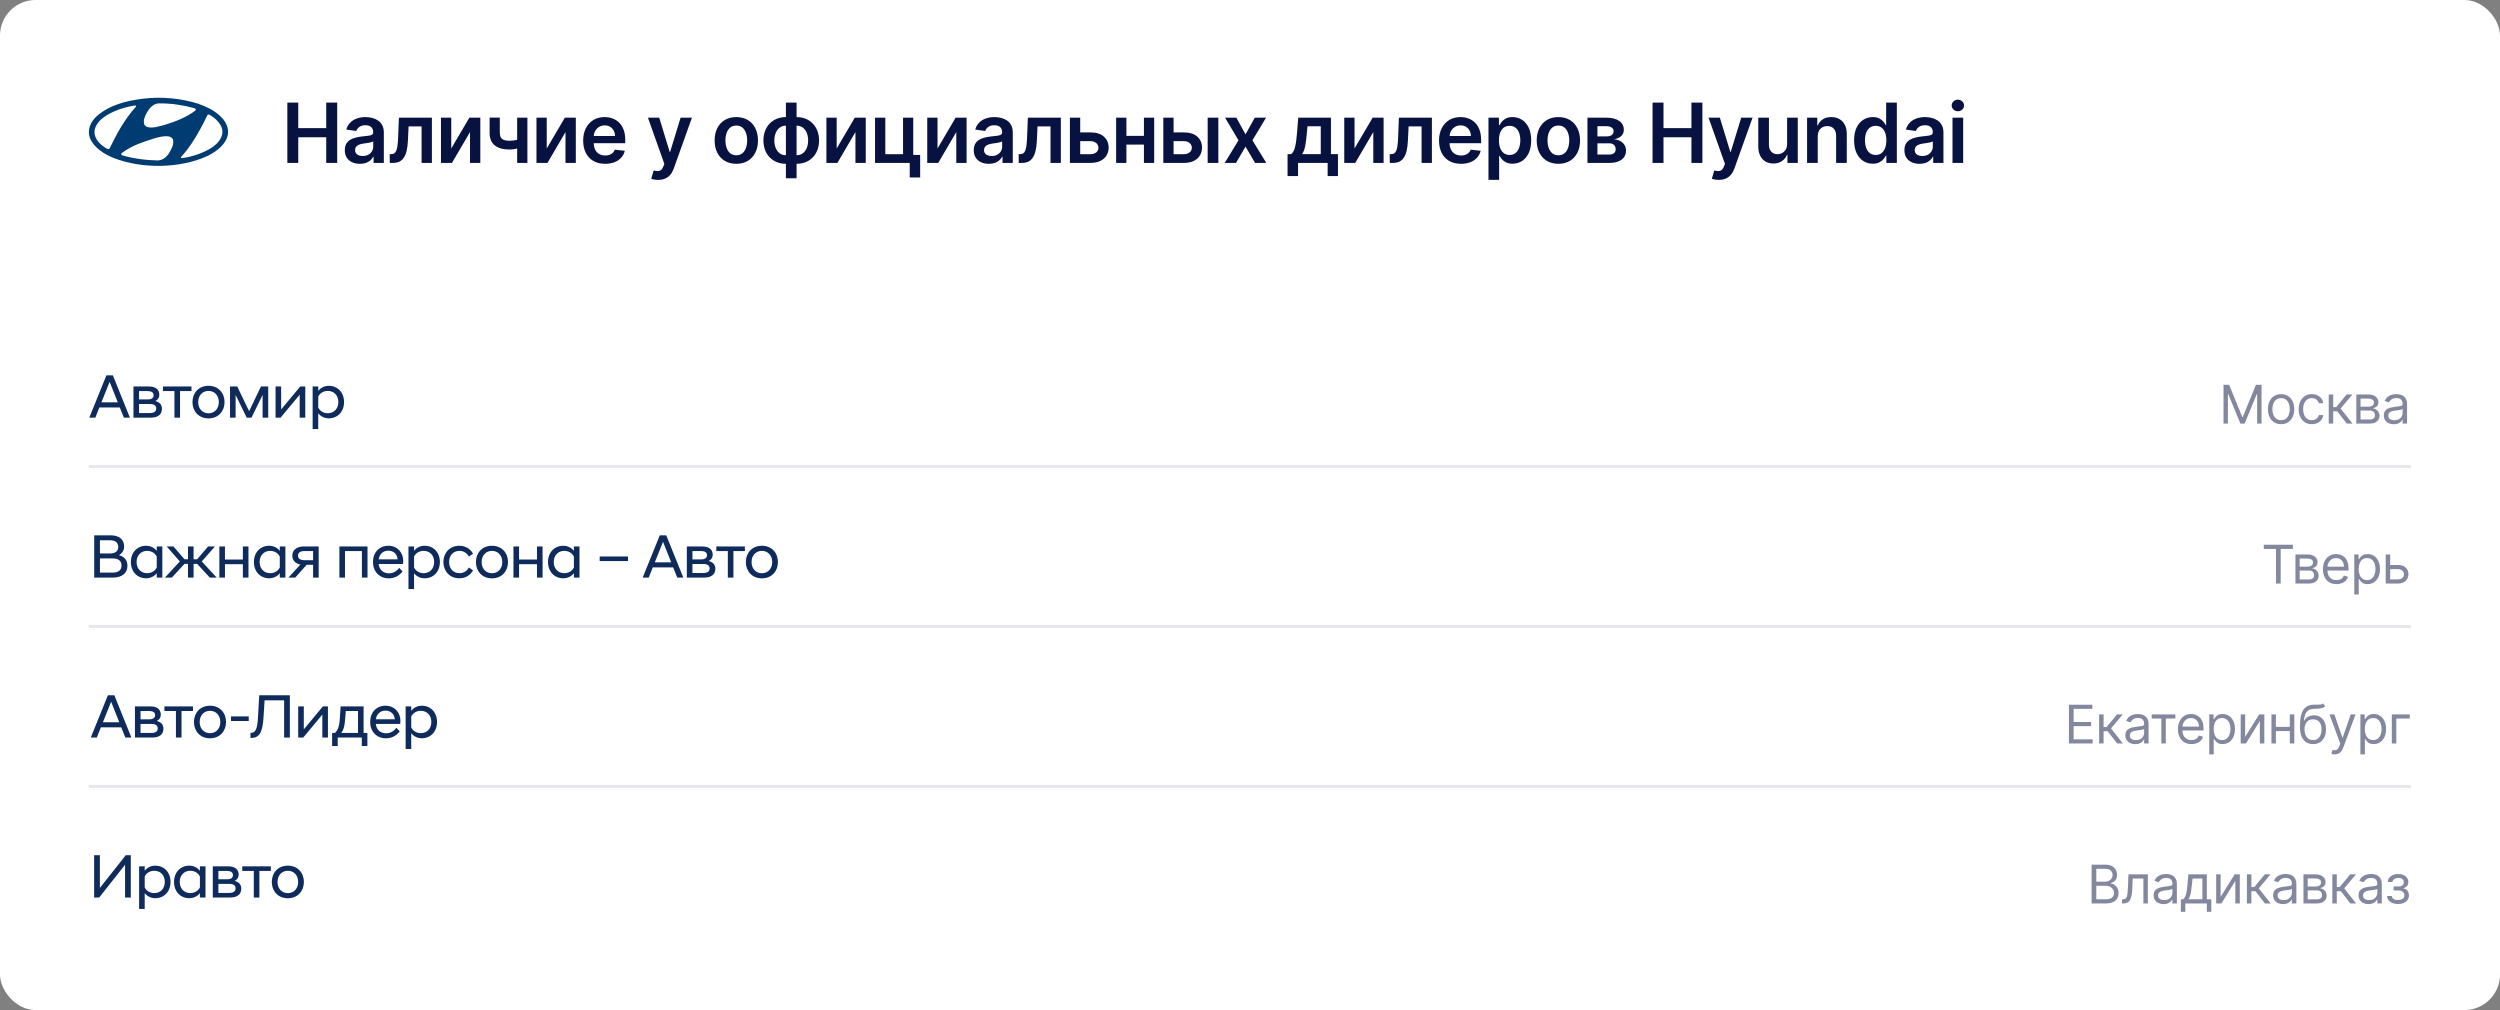 <?xml version="1.0" encoding="UTF-8"?> <svg xmlns="http://www.w3.org/2000/svg" width="844" height="341" viewBox="0 0 844 341" fill="none"><rect x="0" y="0" width="844" height="341" fill="#808080" stroke="none"/> <rect width="844" height="341" rx="12" fill="white"></rect> <path d="M70.607 36.576C69.443 35.983 68.205 35.494 66.968 35.039C61.328 33.224 54.742 32.56 48.483 33.294C42.697 34.027 37.094 35.355 32.692 39.196C30.582 41.083 29.344 43.911 30.363 46.6C31.709 49.919 35.275 52.12 38.477 53.376C47.938 57.045 60.782 56.905 69.916 52.713C73.045 51.21 76.537 48.661 76.974 45.064C77.339 41.153 73.773 38.253 70.607 36.576ZM49.503 38.147C50.304 36.681 51.687 34.935 53.651 34.9C57.763 34.865 61.729 35.459 65.476 36.471C65.695 36.576 65.986 36.646 66.094 36.855C66.203 37.099 65.985 37.24 65.84 37.414C62.747 39.719 59.217 41.011 55.616 42.164C53.796 42.583 51.94 43.353 49.902 42.933C49.429 42.828 48.993 42.515 48.738 42.06C48.229 40.698 48.921 39.301 49.503 38.147ZM36.95 50.199C36.476 50.617 36.003 50.058 35.567 49.883C33.384 48.521 31.418 46.285 32.001 43.666C32.91 40.242 36.585 38.391 39.679 37.133C41.498 36.47 43.39 35.947 45.392 35.631C45.609 35.631 45.901 35.595 45.973 35.806L45.901 36.016C41.971 40.313 39.387 45.273 36.95 50.199ZM56.998 51.84C56.088 53.169 54.633 54.321 52.85 54.146C48.884 54.076 44.955 53.517 41.352 52.469C41.17 52.436 41.025 52.329 40.952 52.191C40.879 51.98 40.988 51.807 41.134 51.666C44.445 49.116 48.338 47.929 52.232 46.671C53.687 46.286 55.215 45.834 56.853 46.042C57.508 46.112 58.2 46.566 58.419 47.159C58.781 48.94 57.799 50.408 56.998 51.84ZM74.974 45.447C74.064 49.01 70.026 50.898 66.823 52.084C65.076 52.643 63.33 53.202 61.401 53.376C61.292 53.376 61.075 53.376 61.075 53.202L61.11 52.994C63.839 50.058 65.877 46.774 67.696 43.422C68.534 41.92 69.297 40.383 70.026 38.847C70.135 38.742 70.243 38.672 70.352 38.637C71.008 38.742 71.48 39.23 72.026 39.58C73.882 41.047 75.555 43.038 74.974 45.447Z" fill="#003C72"></path> <path d="M97.008 55V34.636H100.697V43.257H110.134V34.636H113.832V55H110.134V46.349H100.697V55H97.008ZM121.52 55.308C120.552 55.308 119.681 55.136 118.905 54.791C118.136 54.44 117.526 53.923 117.076 53.24C116.632 52.557 116.409 51.715 116.409 50.715C116.409 49.853 116.569 49.14 116.887 48.577C117.205 48.013 117.639 47.562 118.189 47.224C118.739 46.886 119.359 46.631 120.049 46.459C120.745 46.28 121.464 46.151 122.206 46.071C123.101 45.978 123.827 45.895 124.384 45.822C124.941 45.743 125.345 45.624 125.597 45.465C125.855 45.299 125.985 45.044 125.985 44.699V44.639C125.985 43.89 125.763 43.31 125.319 42.899C124.874 42.488 124.235 42.283 123.4 42.283C122.518 42.283 121.819 42.475 121.302 42.859C120.791 43.244 120.446 43.698 120.267 44.222L116.907 43.744C117.172 42.816 117.609 42.041 118.219 41.418C118.829 40.788 119.575 40.317 120.456 40.006C121.338 39.688 122.312 39.528 123.38 39.528C124.115 39.528 124.848 39.615 125.577 39.787C126.306 39.959 126.972 40.244 127.576 40.642C128.179 41.033 128.663 41.567 129.027 42.243C129.399 42.919 129.584 43.764 129.584 44.778V55H126.124V52.902H126.005C125.786 53.326 125.478 53.724 125.08 54.095C124.689 54.46 124.195 54.755 123.598 54.98C123.008 55.199 122.316 55.308 121.52 55.308ZM122.455 52.663C123.177 52.663 123.804 52.521 124.334 52.236C124.864 51.944 125.272 51.56 125.557 51.082C125.849 50.605 125.995 50.085 125.995 49.521V47.722C125.882 47.814 125.69 47.901 125.418 47.98C125.153 48.06 124.855 48.129 124.523 48.189C124.192 48.249 123.864 48.302 123.539 48.348C123.214 48.394 122.932 48.434 122.694 48.467C122.157 48.54 121.676 48.66 121.252 48.825C120.828 48.991 120.493 49.223 120.248 49.521C120.002 49.813 119.88 50.191 119.88 50.655C119.88 51.318 120.122 51.818 120.605 52.156C121.089 52.494 121.706 52.663 122.455 52.663ZM131.59 55L131.57 52.037H132.097C132.494 52.037 132.829 51.947 133.101 51.769C133.373 51.59 133.598 51.291 133.777 50.874C133.956 50.449 134.095 49.879 134.195 49.163C134.294 48.447 134.364 47.556 134.403 46.489L134.672 39.727H145.808V55H142.328V42.68H137.943L137.705 47.602C137.645 48.875 137.502 49.979 137.277 50.913C137.058 51.841 136.747 52.607 136.342 53.21C135.945 53.813 135.444 54.264 134.841 54.562C134.238 54.854 133.525 55 132.703 55H131.59ZM152.343 50.128L158.458 39.727H162.157V55H158.677V44.59L152.581 55H148.873V39.727H152.343V50.128ZM178.05 39.727V55H174.59V39.727H178.05ZM176.429 46.628V49.571C176.038 49.743 175.594 49.899 175.097 50.038C174.606 50.171 174.086 50.277 173.536 50.356C172.992 50.436 172.449 50.476 171.905 50.476C169.864 50.476 168.249 50.019 167.063 49.104C165.883 48.182 165.293 46.747 165.293 44.798V39.707H168.733V44.798C168.733 45.455 168.849 45.981 169.081 46.379C169.313 46.777 169.665 47.069 170.135 47.254C170.606 47.433 171.196 47.523 171.905 47.523C172.701 47.523 173.456 47.443 174.172 47.284C174.888 47.125 175.641 46.906 176.429 46.628ZM184.582 50.128L190.697 39.727H194.396V55H190.916V44.59L184.821 55H181.112V39.727H184.582V50.128ZM204.294 55.298C202.763 55.298 201.44 54.98 200.326 54.344C199.219 53.701 198.368 52.793 197.771 51.619C197.174 50.439 196.876 49.051 196.876 47.453C196.876 45.882 197.174 44.503 197.771 43.317C198.374 42.124 199.216 41.196 200.297 40.533C201.377 39.863 202.647 39.528 204.105 39.528C205.046 39.528 205.934 39.681 206.77 39.986C207.611 40.284 208.354 40.748 208.997 41.378C209.647 42.008 210.157 42.81 210.528 43.784C210.899 44.752 211.085 45.905 211.085 47.244V48.348H198.566V45.922H207.635C207.628 45.233 207.479 44.619 207.187 44.082C206.896 43.539 206.488 43.111 205.964 42.8C205.447 42.488 204.844 42.332 204.155 42.332C203.419 42.332 202.772 42.511 202.216 42.869C201.659 43.221 201.225 43.685 200.913 44.261C200.608 44.831 200.452 45.458 200.446 46.141V48.258C200.446 49.147 200.608 49.909 200.933 50.545C201.258 51.175 201.712 51.659 202.295 51.997C202.879 52.329 203.561 52.494 204.343 52.494C204.867 52.494 205.341 52.421 205.765 52.276C206.19 52.123 206.557 51.901 206.869 51.609C207.181 51.318 207.416 50.956 207.575 50.526L210.936 50.903C210.724 51.792 210.319 52.567 209.723 53.23C209.133 53.886 208.377 54.397 207.456 54.761C206.534 55.119 205.48 55.298 204.294 55.298ZM222.193 60.727C221.702 60.727 221.248 60.688 220.83 60.608C220.419 60.535 220.091 60.449 219.846 60.349L220.681 57.545C221.205 57.698 221.672 57.771 222.083 57.764C222.494 57.758 222.855 57.628 223.167 57.376C223.485 57.131 223.754 56.72 223.972 56.144L224.281 55.318L218.742 39.727H222.56L226.08 51.261H226.239L229.769 39.727H233.597L227.482 56.849C227.197 57.658 226.819 58.351 226.349 58.928C225.878 59.511 225.301 59.955 224.619 60.26C223.943 60.572 223.134 60.727 222.193 60.727ZM248.575 55.298C247.084 55.298 245.791 54.97 244.698 54.314C243.604 53.658 242.755 52.74 242.152 51.56C241.556 50.38 241.257 49.001 241.257 47.423C241.257 45.846 241.556 44.464 242.152 43.277C242.755 42.09 243.604 41.169 244.698 40.513C245.791 39.856 247.084 39.528 248.575 39.528C250.067 39.528 251.36 39.856 252.453 40.513C253.547 41.169 254.392 42.09 254.989 43.277C255.592 44.464 255.894 45.846 255.894 47.423C255.894 49.001 255.592 50.38 254.989 51.56C254.392 52.74 253.547 53.658 252.453 54.314C251.36 54.97 250.067 55.298 248.575 55.298ZM248.595 52.415C249.404 52.415 250.08 52.193 250.624 51.749C251.167 51.298 251.572 50.695 251.837 49.939C252.109 49.183 252.244 48.341 252.244 47.413C252.244 46.479 252.109 45.633 251.837 44.878C251.572 44.115 251.167 43.509 250.624 43.058C250.08 42.608 249.404 42.382 248.595 42.382C247.767 42.382 247.077 42.608 246.527 43.058C245.984 43.509 245.576 44.115 245.304 44.878C245.039 45.633 244.906 46.479 244.906 47.413C244.906 48.341 245.039 49.183 245.304 49.939C245.576 50.695 245.984 51.298 246.527 51.749C247.077 52.193 247.767 52.415 248.595 52.415ZM265.319 60.19V34.636H268.928V60.19H265.319ZM265.319 55.298C264.199 55.298 263.175 55.109 262.247 54.731C261.319 54.354 260.516 53.817 259.84 53.121C259.171 52.425 258.65 51.596 258.279 50.635C257.915 49.667 257.732 48.597 257.732 47.423C257.732 46.25 257.915 45.179 258.279 44.212C258.65 43.244 259.171 42.412 259.84 41.716C260.516 41.013 261.319 40.473 262.247 40.095C263.175 39.717 264.199 39.528 265.319 39.528H266.085V55.298H265.319ZM265.319 52.395H265.766V42.432H265.319C264.683 42.432 264.119 42.564 263.629 42.83C263.145 43.088 262.737 43.449 262.406 43.913C262.081 44.371 261.832 44.901 261.66 45.504C261.494 46.101 261.411 46.74 261.411 47.423C261.411 48.331 261.561 49.163 261.859 49.919C262.157 50.668 262.595 51.268 263.171 51.719C263.755 52.169 264.471 52.395 265.319 52.395ZM268.928 55.298H268.163V39.528H268.928C270.049 39.528 271.073 39.717 272.001 40.095C272.929 40.473 273.728 41.013 274.397 41.716C275.073 42.412 275.594 43.244 275.958 44.212C276.329 45.179 276.515 46.25 276.515 47.423C276.515 48.597 276.329 49.667 275.958 50.635C275.594 51.596 275.073 52.425 274.397 53.121C273.728 53.817 272.929 54.354 272.001 54.731C271.073 55.109 270.049 55.298 268.928 55.298ZM268.928 52.395C269.571 52.395 270.135 52.266 270.619 52.007C271.103 51.749 271.507 51.391 271.832 50.933C272.163 50.476 272.412 49.949 272.578 49.352C272.743 48.749 272.826 48.106 272.826 47.423C272.826 46.515 272.68 45.683 272.389 44.928C272.097 44.172 271.659 43.569 271.076 43.118C270.499 42.66 269.784 42.432 268.928 42.432H268.481V52.395H268.928ZM282.463 50.128L288.578 39.727H292.277V55H288.797V44.59L282.702 55H278.993V39.727H282.463V50.128ZM308.309 39.727V52.315H310.646V59.912H307.126V55H295.413V39.727H298.883V52.047H304.869V39.727H308.309ZM316.507 50.128L322.622 39.727H326.321V55H322.841V44.59L316.746 55H313.037V39.727H316.507V50.128ZM333.852 55.308C332.884 55.308 332.013 55.136 331.237 54.791C330.468 54.44 329.858 53.923 329.408 53.24C328.963 52.557 328.741 51.715 328.741 50.715C328.741 49.853 328.9 49.14 329.219 48.577C329.537 48.013 329.971 47.562 330.521 47.224C331.071 46.886 331.691 46.631 332.381 46.459C333.077 46.28 333.796 46.151 334.538 46.071C335.433 45.978 336.159 45.895 336.716 45.822C337.273 45.743 337.677 45.624 337.929 45.465C338.187 45.299 338.317 45.044 338.317 44.699V44.639C338.317 43.89 338.095 43.31 337.65 42.899C337.206 42.488 336.567 42.283 335.731 42.283C334.85 42.283 334.15 42.475 333.633 42.859C333.123 43.244 332.778 43.698 332.599 44.222L329.239 43.744C329.504 42.816 329.941 42.041 330.551 41.418C331.161 40.788 331.907 40.317 332.788 40.006C333.67 39.688 334.644 39.528 335.712 39.528C336.447 39.528 337.18 39.615 337.909 39.787C338.638 39.959 339.304 40.244 339.908 40.642C340.511 41.033 340.995 41.567 341.359 42.243C341.73 42.919 341.916 43.764 341.916 44.778V55H338.456V52.902H338.337C338.118 53.326 337.81 53.724 337.412 54.095C337.021 54.46 336.527 54.755 335.93 54.98C335.34 55.199 334.648 55.308 333.852 55.308ZM334.787 52.663C335.509 52.663 336.136 52.521 336.666 52.236C337.196 51.944 337.604 51.56 337.889 51.082C338.181 50.605 338.327 50.085 338.327 49.521V47.722C338.214 47.814 338.022 47.901 337.75 47.98C337.485 48.06 337.186 48.129 336.855 48.189C336.524 48.249 336.195 48.302 335.871 48.348C335.546 48.394 335.264 48.434 335.025 48.467C334.489 48.54 334.008 48.66 333.584 48.825C333.159 48.991 332.825 49.223 332.579 49.521C332.334 49.813 332.212 50.191 332.212 50.655C332.212 51.318 332.453 51.818 332.937 52.156C333.421 52.494 334.038 52.663 334.787 52.663ZM343.921 55L343.901 52.037H344.428C344.826 52.037 345.161 51.947 345.433 51.769C345.705 51.59 345.93 51.291 346.109 50.874C346.288 50.449 346.427 49.879 346.526 49.163C346.626 48.447 346.696 47.556 346.735 46.489L347.004 39.727H358.14V55H354.66V42.68H350.275L350.036 47.602C349.977 48.875 349.834 49.979 349.609 50.913C349.39 51.841 349.079 52.607 348.674 53.21C348.276 53.813 347.776 54.264 347.173 54.562C346.57 54.854 345.857 55 345.035 55H343.921ZM363.641 44.699H368.145C370.094 44.699 371.602 45.173 372.669 46.121C373.736 47.069 374.273 48.312 374.28 49.849C374.273 50.85 374.028 51.739 373.544 52.514C373.067 53.29 372.371 53.9 371.456 54.344C370.548 54.781 369.444 55 368.145 55H361.204V39.727H364.675V52.047H368.145C368.927 52.047 369.57 51.848 370.074 51.45C370.578 51.046 370.829 50.529 370.829 49.899C370.829 49.236 370.578 48.696 370.074 48.278C369.57 47.861 368.927 47.652 368.145 47.652H363.641V44.699ZM387.295 45.872V48.825H379.161V45.872H387.295ZM380.275 39.727V55H376.805V39.727H380.275ZM389.651 39.727V55H386.191V39.727H389.651ZM395.169 44.699H399.673C401.622 44.699 403.13 45.173 404.197 46.121C405.265 47.069 405.802 48.312 405.808 49.849C405.802 50.85 405.556 51.739 405.072 52.514C404.595 53.29 403.899 53.9 402.984 54.344C402.076 54.781 400.972 55 399.673 55H392.733V39.727H396.203V52.047H399.673C400.455 52.047 401.098 51.848 401.602 51.45C402.106 51.046 402.358 50.529 402.358 49.899C402.358 49.236 402.106 48.696 401.602 48.278C401.098 47.861 400.455 47.652 399.673 47.652H395.169V44.699ZM407.707 55V39.727H411.307V55H407.707ZM417.401 39.727L420.484 45.365L423.616 39.727H427.424L422.82 47.364L427.503 55H423.715L420.484 49.501L417.282 55H413.464L418.117 47.364L413.583 39.727H417.401ZM434.681 59.435V52.037H435.894C436.219 51.785 436.491 51.444 436.709 51.013C436.928 50.575 437.107 50.062 437.246 49.472C437.392 48.875 437.512 48.209 437.604 47.473C437.697 46.731 437.78 45.932 437.853 45.077L438.29 39.727H449.327V52.037H451.694V59.435H448.214V55H438.221V59.435H434.681ZM439.593 52.037H445.887V42.631H441.413L441.174 45.077C441.041 46.694 440.866 48.08 440.647 49.233C440.428 50.386 440.077 51.321 439.593 52.037ZM457.291 50.128L463.406 39.727H467.105V55H463.625V44.59L457.53 55H453.821V39.727H457.291V50.128ZM469.187 55L469.168 52.037H469.695C470.092 52.037 470.427 51.947 470.699 51.769C470.971 51.59 471.196 51.291 471.375 50.874C471.554 50.449 471.693 49.879 471.793 49.163C471.892 48.447 471.962 47.556 472.001 46.489L472.27 39.727H483.406V55H479.926V42.68H475.541L475.303 47.602C475.243 48.875 475.1 49.979 474.875 50.913C474.656 51.841 474.345 52.607 473.94 53.21C473.543 53.813 473.042 54.264 472.439 54.562C471.836 54.854 471.123 55 470.301 55H469.187ZM493.232 55.298C491.701 55.298 490.378 54.98 489.265 54.344C488.158 53.701 487.306 52.793 486.709 51.619C486.113 50.439 485.814 49.051 485.814 47.453C485.814 45.882 486.113 44.503 486.709 43.317C487.312 42.124 488.154 41.196 489.235 40.533C490.315 39.863 491.585 39.528 493.043 39.528C493.984 39.528 494.873 39.681 495.708 39.986C496.55 40.284 497.292 40.748 497.935 41.378C498.585 42.008 499.095 42.81 499.466 43.784C499.837 44.752 500.023 45.905 500.023 47.244V48.348H487.505V45.922H496.573C496.566 45.233 496.417 44.619 496.125 44.082C495.834 43.539 495.426 43.111 494.902 42.8C494.385 42.488 493.782 42.332 493.093 42.332C492.357 42.332 491.711 42.511 491.154 42.869C490.597 43.221 490.163 43.685 489.851 44.261C489.546 44.831 489.391 45.458 489.384 46.141V48.258C489.384 49.147 489.546 49.909 489.871 50.545C490.196 51.175 490.65 51.659 491.233 51.997C491.817 52.329 492.499 52.494 493.282 52.494C493.805 52.494 494.279 52.421 494.703 52.276C495.128 52.123 495.496 51.901 495.807 51.609C496.119 51.318 496.354 50.956 496.513 50.526L499.874 50.903C499.662 51.792 499.257 52.567 498.661 53.23C498.071 53.886 497.315 54.397 496.394 54.761C495.472 55.119 494.418 55.298 493.232 55.298ZM502.508 60.727V39.727H506.048V42.253H506.257C506.442 41.882 506.704 41.487 507.042 41.07C507.38 40.645 507.838 40.284 508.414 39.986C508.991 39.681 509.727 39.528 510.622 39.528C511.802 39.528 512.866 39.83 513.814 40.433C514.768 41.03 515.524 41.915 516.081 43.088C516.644 44.255 516.926 45.687 516.926 47.383C516.926 49.061 516.651 50.486 516.101 51.659C515.55 52.832 514.801 53.727 513.853 54.344C512.905 54.96 511.832 55.269 510.632 55.269C509.757 55.269 509.031 55.123 508.454 54.831C507.878 54.539 507.413 54.188 507.062 53.777C506.717 53.359 506.449 52.965 506.257 52.594H506.108V60.727H502.508ZM506.038 47.364C506.038 48.351 506.177 49.216 506.456 49.959C506.741 50.701 507.148 51.281 507.679 51.699C508.216 52.11 508.865 52.315 509.628 52.315C510.423 52.315 511.089 52.103 511.626 51.679C512.163 51.248 512.567 50.661 512.839 49.919C513.118 49.17 513.257 48.318 513.257 47.364C513.257 46.416 513.121 45.574 512.849 44.838C512.577 44.102 512.173 43.526 511.636 43.108C511.099 42.69 510.43 42.481 509.628 42.481C508.859 42.481 508.206 42.684 507.669 43.088C507.132 43.492 506.724 44.059 506.446 44.788C506.174 45.517 506.038 46.376 506.038 47.364ZM526.11 55.298C524.619 55.298 523.326 54.97 522.232 54.314C521.139 53.658 520.29 52.74 519.687 51.56C519.09 50.38 518.792 49.001 518.792 47.423C518.792 45.846 519.09 44.464 519.687 43.277C520.29 42.09 521.139 41.169 522.232 40.513C523.326 39.856 524.619 39.528 526.11 39.528C527.602 39.528 528.894 39.856 529.988 40.513C531.082 41.169 531.927 42.09 532.523 43.277C533.127 44.464 533.428 45.846 533.428 47.423C533.428 49.001 533.127 50.38 532.523 51.56C531.927 52.74 531.082 53.658 529.988 54.314C528.894 54.97 527.602 55.298 526.11 55.298ZM526.13 52.415C526.939 52.415 527.615 52.193 528.158 51.749C528.702 51.298 529.106 50.695 529.371 49.939C529.643 49.183 529.779 48.341 529.779 47.413C529.779 46.479 529.643 45.633 529.371 44.878C529.106 44.115 528.702 43.509 528.158 43.058C527.615 42.608 526.939 42.382 526.13 42.382C525.301 42.382 524.612 42.608 524.062 43.058C523.518 43.509 523.111 44.115 522.839 44.878C522.574 45.633 522.441 46.479 522.441 47.413C522.441 48.341 522.574 49.183 522.839 49.939C523.111 50.695 523.518 51.298 524.062 51.749C524.612 52.193 525.301 52.415 526.13 52.415ZM535.923 55V39.727H542.337C544.146 39.727 545.575 40.089 546.622 40.811C547.676 41.534 548.203 42.541 548.203 43.834C548.203 44.689 547.905 45.388 547.308 45.932C546.718 46.469 545.913 46.83 544.892 47.016C545.694 47.082 546.397 47.284 547 47.622C547.61 47.96 548.087 48.404 548.432 48.955C548.777 49.505 548.949 50.138 548.949 50.854C548.949 51.696 548.727 52.428 548.283 53.051C547.845 53.668 547.206 54.148 546.364 54.493C545.528 54.831 544.514 55 543.321 55H535.923ZM539.294 52.166H543.321C543.984 52.166 544.504 52.01 544.882 51.699C545.26 51.381 545.449 50.95 545.449 50.406C545.449 49.776 545.26 49.283 544.882 48.925C544.504 48.56 543.984 48.378 543.321 48.378H539.294V52.166ZM539.294 46.051H542.406C542.897 46.051 543.318 45.981 543.669 45.842C544.02 45.697 544.289 45.494 544.474 45.236C544.66 44.971 544.753 44.656 544.753 44.291C544.753 43.767 544.537 43.356 544.107 43.058C543.682 42.76 543.092 42.611 542.337 42.611H539.294V46.051ZM557.904 55V34.636H561.593V43.257H571.029V34.636H574.728V55H571.029V46.349H561.593V55H557.904ZM580.258 60.727C579.767 60.727 579.313 60.688 578.896 60.608C578.485 60.535 578.157 60.449 577.911 60.349L578.747 57.545C579.27 57.698 579.738 57.771 580.149 57.764C580.56 57.758 580.921 57.628 581.232 57.376C581.551 57.131 581.819 56.72 582.038 56.144L582.346 55.318L576.808 39.727H580.626L584.146 51.261H584.305L587.835 39.727H591.663L585.548 56.849C585.263 57.658 584.885 58.351 584.414 58.928C583.944 59.511 583.367 59.955 582.684 60.26C582.008 60.572 581.199 60.727 580.258 60.727ZM603.328 48.577V39.727H606.927V55H603.437V52.285H603.278C602.933 53.141 602.367 53.84 601.578 54.383C600.796 54.927 599.831 55.199 598.684 55.199C597.683 55.199 596.799 54.977 596.03 54.533C595.267 54.082 594.671 53.429 594.24 52.574C593.809 51.712 593.593 50.671 593.593 49.452V39.727H597.193V48.895C597.193 49.863 597.458 50.632 597.988 51.202C598.519 51.772 599.215 52.057 600.076 52.057C600.607 52.057 601.12 51.928 601.618 51.669C602.115 51.41 602.522 51.026 602.841 50.516C603.165 49.999 603.328 49.352 603.328 48.577ZM613.668 46.051V55H610.069V39.727H613.509V42.322H613.688C614.039 41.467 614.599 40.788 615.368 40.284C616.144 39.78 617.102 39.528 618.242 39.528C619.296 39.528 620.214 39.754 620.996 40.205C621.785 40.655 622.395 41.308 622.826 42.163C623.263 43.019 623.479 44.056 623.472 45.276V55H619.873V45.832C619.873 44.812 619.607 44.013 619.077 43.436C618.554 42.859 617.828 42.571 616.9 42.571C616.27 42.571 615.71 42.71 615.219 42.989C614.735 43.26 614.354 43.655 614.076 44.172C613.804 44.689 613.668 45.315 613.668 46.051ZM632.239 55.269C631.039 55.269 629.965 54.96 629.017 54.344C628.069 53.727 627.32 52.832 626.77 51.659C626.22 50.486 625.945 49.061 625.945 47.383C625.945 45.687 626.223 44.255 626.78 43.088C627.343 41.915 628.102 41.03 629.057 40.433C630.012 39.83 631.075 39.528 632.249 39.528C633.144 39.528 633.879 39.681 634.456 39.986C635.033 40.284 635.49 40.645 635.828 41.07C636.166 41.487 636.428 41.882 636.614 42.253H636.763V34.636H640.372V55H636.833V52.594H636.614C636.428 52.965 636.16 53.359 635.808 53.777C635.457 54.188 634.993 54.539 634.416 54.831C633.84 55.123 633.114 55.269 632.239 55.269ZM633.243 52.315C634.005 52.315 634.655 52.11 635.192 51.699C635.729 51.281 636.137 50.701 636.415 49.959C636.693 49.216 636.833 48.351 636.833 47.364C636.833 46.376 636.693 45.517 636.415 44.788C636.143 44.059 635.739 43.492 635.202 43.088C634.672 42.684 634.019 42.481 633.243 42.481C632.441 42.481 631.771 42.69 631.235 43.108C630.698 43.526 630.293 44.102 630.021 44.838C629.75 45.574 629.614 46.416 629.614 47.364C629.614 48.318 629.75 49.17 630.021 49.919C630.3 50.661 630.708 51.248 631.244 51.679C631.788 52.103 632.454 52.315 633.243 52.315ZM648.043 55.308C647.075 55.308 646.203 55.136 645.428 54.791C644.659 54.44 644.049 53.923 643.598 53.24C643.154 52.557 642.932 51.715 642.932 50.715C642.932 49.853 643.091 49.14 643.409 48.577C643.727 48.013 644.162 47.562 644.712 47.224C645.262 46.886 645.882 46.631 646.571 46.459C647.267 46.28 647.986 46.151 648.729 46.071C649.624 45.978 650.35 45.895 650.906 45.822C651.463 45.743 651.868 45.624 652.119 45.465C652.378 45.299 652.507 45.044 652.507 44.699V44.639C652.507 43.89 652.285 43.31 651.841 42.899C651.397 42.488 650.757 42.283 649.922 42.283C649.04 42.283 648.341 42.475 647.824 42.859C647.314 43.244 646.969 43.698 646.79 44.222L643.429 43.744C643.694 42.816 644.132 42.041 644.742 41.418C645.351 40.788 646.097 40.317 646.979 40.006C647.86 39.688 648.835 39.528 649.902 39.528C650.638 39.528 651.37 39.615 652.1 39.787C652.829 39.959 653.495 40.244 654.098 40.642C654.701 41.033 655.185 41.567 655.55 42.243C655.921 42.919 656.107 43.764 656.107 44.778V55H652.646V52.902H652.527C652.308 53.326 652 53.724 651.602 54.095C651.211 54.46 650.717 54.755 650.121 54.98C649.531 55.199 648.838 55.308 648.043 55.308ZM648.977 52.663C649.7 52.663 650.326 52.521 650.857 52.236C651.387 51.944 651.795 51.56 652.08 51.082C652.371 50.605 652.517 50.085 652.517 49.521V47.722C652.405 47.814 652.212 47.901 651.941 47.98C651.675 48.06 651.377 48.129 651.046 48.189C650.714 48.249 650.386 48.302 650.061 48.348C649.736 48.394 649.455 48.434 649.216 48.467C648.679 48.54 648.199 48.66 647.774 48.825C647.35 48.991 647.015 49.223 646.77 49.521C646.525 49.813 646.402 50.191 646.402 50.655C646.402 51.318 646.644 51.818 647.128 52.156C647.612 52.494 648.228 52.663 648.977 52.663ZM659.166 55V39.727H662.765V55H659.166ZM660.976 37.56C660.406 37.56 659.915 37.371 659.504 36.993C659.093 36.608 658.888 36.148 658.888 35.611C658.888 35.067 659.093 34.606 659.504 34.229C659.915 33.844 660.406 33.652 660.976 33.652C661.552 33.652 662.043 33.844 662.447 34.229C662.858 34.606 663.064 35.067 663.064 35.611C663.064 36.148 662.858 36.608 662.447 36.993C662.043 37.371 661.552 37.56 660.976 37.56Z" fill="#081241"></path> <line x1="30" y1="157.5" x2="814" y2="157.5" stroke="#E7E8EC"></line> <path d="M30.147 141L35.922 126.72H38.106L43.86 141H41.823L40.437 137.556H33.549L32.184 141H30.147ZM37.014 128.904L34.242 135.834H39.765L37.014 128.904ZM45.056 141V130.479H50.327C52.574 130.479 53.792 131.55 53.792 133.293C53.792 134.217 53.33 134.931 52.448 135.393C53.75 135.75 54.674 136.506 54.674 138.018C54.674 139.845 53.393 141 50.915 141H45.056ZM46.946 139.446H50.6C51.986 139.446 52.742 138.942 52.742 137.913C52.742 136.884 51.986 136.401 50.6 136.401H46.946V139.446ZM46.946 134.847H49.907C51.167 134.847 51.86 134.364 51.86 133.44C51.86 132.516 51.167 132.033 49.907 132.033H46.946V134.847ZM58.893 141V132.033H55.008V130.479H64.647V132.033H60.783V141H58.893ZM70.394 141.252C67.034 141.252 64.975 138.774 64.975 135.75C64.975 132.705 67.034 130.248 70.394 130.248C73.754 130.248 75.811 132.705 75.811 135.75C75.811 138.774 73.754 141.252 70.394 141.252ZM70.394 139.53C72.347 139.53 73.879 138.06 73.879 135.75C73.879 133.44 72.347 131.97 70.394 131.97C68.441 131.97 66.907 133.44 66.907 135.75C66.907 138.06 68.441 139.53 70.394 139.53ZM77.655 141V130.479H80.091L84.102 138.816L88.092 130.479H90.549V141H88.659V133.314L84.9 141H83.283L79.545 133.314V141H77.655ZM93.026 141V130.479H94.916V138.228L101.363 130.479H103.064V141H101.174V133.251L94.727 141H93.026ZM105.546 144.864V130.479H107.436V131.97C108.255 130.92 109.494 130.248 111.006 130.248C113.967 130.248 116.151 132.474 116.151 135.729C116.151 139.005 113.967 141.231 111.006 141.231C109.494 141.231 108.255 140.559 107.436 139.53V144.864H105.546ZM110.67 139.509C112.644 139.509 114.219 138.102 114.219 135.729C114.219 133.377 112.644 131.97 110.67 131.97C109.2 131.97 107.982 132.747 107.436 133.902V137.577C107.982 138.732 109.2 139.509 110.67 139.509Z" fill="#0E2B5C"></path> <path d="M750.659 129.909H752.551L757 140.776H757.153L761.602 129.909H763.494V143H762.011V133.054H761.883L757.792 143H756.36L752.269 133.054H752.142V143H750.659V129.909ZM770.096 143.205C769.21 143.205 768.432 142.994 767.763 142.572C767.099 142.15 766.579 141.56 766.204 140.801C765.833 140.043 765.648 139.156 765.648 138.142C765.648 137.119 765.833 136.227 766.204 135.464C766.579 134.701 767.099 134.109 767.763 133.687C768.432 133.265 769.21 133.054 770.096 133.054C770.983 133.054 771.758 133.265 772.423 133.687C773.092 134.109 773.612 134.701 773.983 135.464C774.358 136.227 774.545 137.119 774.545 138.142C774.545 139.156 774.358 140.043 773.983 140.801C773.612 141.56 773.092 142.15 772.423 142.572C771.758 142.994 770.983 143.205 770.096 143.205ZM770.096 141.849C770.77 141.849 771.324 141.677 771.758 141.332C772.193 140.987 772.515 140.533 772.724 139.97C772.932 139.408 773.037 138.798 773.037 138.142C773.037 137.486 772.932 136.874 772.724 136.308C772.515 135.741 772.193 135.283 771.758 134.933C771.324 134.584 770.77 134.409 770.096 134.409C769.423 134.409 768.869 134.584 768.434 134.933C768 135.283 767.678 135.741 767.469 136.308C767.26 136.874 767.156 137.486 767.156 138.142C767.156 138.798 767.26 139.408 767.469 139.97C767.678 140.533 768 140.987 768.434 141.332C768.869 141.677 769.423 141.849 770.096 141.849ZM780.477 143.205C779.556 143.205 778.764 142.987 778.099 142.553C777.434 142.118 776.923 141.519 776.565 140.756C776.207 139.994 776.028 139.122 776.028 138.142C776.028 137.145 776.211 136.265 776.578 135.502C776.948 134.735 777.464 134.136 778.124 133.706C778.789 133.271 779.565 133.054 780.451 133.054C781.141 133.054 781.764 133.182 782.318 133.438C782.872 133.693 783.325 134.051 783.679 134.511C784.033 134.972 784.252 135.509 784.337 136.122H782.829C782.714 135.675 782.458 135.278 782.062 134.933C781.67 134.584 781.141 134.409 780.477 134.409C779.889 134.409 779.373 134.562 778.93 134.869C778.491 135.172 778.148 135.6 777.901 136.154C777.658 136.704 777.536 137.349 777.536 138.091C777.536 138.849 777.656 139.51 777.894 140.072C778.137 140.635 778.478 141.072 778.917 141.383C779.36 141.694 779.88 141.849 780.477 141.849C780.869 141.849 781.225 141.781 781.544 141.645C781.864 141.509 782.134 141.312 782.356 141.057C782.578 140.801 782.735 140.494 782.829 140.136H784.337C784.252 140.716 784.041 141.238 783.705 141.702C783.372 142.163 782.931 142.529 782.381 142.802C781.836 143.07 781.201 143.205 780.477 143.205ZM786.183 143V133.182H787.691V137.452H788.688L792.217 133.182H794.16L790.197 137.912L794.211 143H792.268L789.046 138.858H787.691V143H786.183ZM795.491 143V133.182H799.505C800.562 133.182 801.401 133.42 802.023 133.898C802.646 134.375 802.957 135.006 802.957 135.79C802.957 136.386 802.78 136.849 802.426 137.177C802.072 137.501 801.619 137.72 801.065 137.835C801.427 137.886 801.778 138.014 802.119 138.219C802.464 138.423 802.75 138.705 802.976 139.062C803.202 139.416 803.315 139.851 803.315 140.366C803.315 140.869 803.187 141.319 802.931 141.715C802.675 142.112 802.309 142.425 801.832 142.655C801.354 142.885 800.783 143 800.119 143H795.491ZM796.923 141.619H800.119C800.638 141.619 801.045 141.496 801.339 141.249C801.633 141.001 801.78 140.665 801.78 140.239C801.78 139.732 801.633 139.333 801.339 139.043C801.045 138.749 800.638 138.602 800.119 138.602H796.923V141.619ZM796.923 137.298H799.505C799.91 137.298 800.257 137.243 800.547 137.132C800.837 137.017 801.058 136.855 801.212 136.646C801.369 136.433 801.448 136.182 801.448 135.892C801.448 135.479 801.275 135.155 800.93 134.92C800.585 134.682 800.11 134.562 799.505 134.562H796.923V137.298ZM808.127 143.23C807.505 143.23 806.941 143.113 806.433 142.879C805.926 142.64 805.524 142.297 805.225 141.849C804.927 141.398 804.778 140.852 804.778 140.213C804.778 139.651 804.889 139.195 805.11 138.845C805.332 138.491 805.628 138.214 805.999 138.014C806.369 137.814 806.779 137.665 807.226 137.567C807.678 137.464 808.132 137.384 808.588 137.324C809.184 137.247 809.668 137.19 810.039 137.151C810.414 137.109 810.686 137.038 810.857 136.94C811.031 136.842 811.119 136.672 811.119 136.429V136.378C811.119 135.747 810.946 135.257 810.601 134.908C810.26 134.558 809.742 134.384 809.048 134.384C808.328 134.384 807.763 134.541 807.354 134.857C806.945 135.172 806.657 135.509 806.491 135.866L805.059 135.355C805.315 134.759 805.656 134.294 806.082 133.962C806.512 133.625 806.981 133.391 807.488 133.259C807.999 133.122 808.502 133.054 808.997 133.054C809.312 133.054 809.674 133.092 810.083 133.169C810.497 133.241 810.895 133.393 811.279 133.623C811.666 133.853 811.988 134.2 812.244 134.665C812.499 135.129 812.627 135.751 812.627 136.531V143H811.119V141.67H811.042C810.94 141.884 810.769 142.112 810.531 142.354C810.292 142.597 809.975 142.804 809.578 142.974C809.182 143.145 808.698 143.23 808.127 143.23ZM808.357 141.875C808.954 141.875 809.457 141.758 809.866 141.523C810.279 141.289 810.59 140.987 810.799 140.616C811.012 140.245 811.119 139.855 811.119 139.446V138.065C811.055 138.142 810.914 138.212 810.697 138.276C810.484 138.336 810.237 138.389 809.955 138.436C809.678 138.479 809.408 138.517 809.144 138.551C808.884 138.581 808.673 138.607 808.511 138.628C808.119 138.679 807.752 138.762 807.411 138.877C807.075 138.988 806.802 139.156 806.593 139.382C806.389 139.604 806.286 139.906 806.286 140.29C806.286 140.814 806.48 141.21 806.868 141.479C807.26 141.743 807.757 141.875 808.357 141.875Z" fill="#83889F"></path> <path d="M31.806 195V180.72H37.308C40.248 180.72 41.907 182.148 41.907 184.5C41.907 185.739 41.277 186.789 40.164 187.419C41.802 187.881 43.02 188.952 43.02 190.989C43.02 193.446 41.298 195 38.022 195H31.806ZM33.738 193.32H37.938C40.059 193.32 41.025 192.417 41.025 190.926C41.025 189.414 40.059 188.511 37.938 188.511H33.738V193.32ZM33.738 186.852H37.077C39.051 186.852 39.912 186.012 39.912 184.626C39.912 183.24 39.051 182.4 37.077 182.4H33.738V186.852ZM52.916 195V193.509C52.097 194.559 50.816 195.231 49.325 195.231C46.364 195.231 44.18 193.005 44.18 189.729C44.18 186.474 46.364 184.248 49.325 184.248C50.816 184.248 52.097 184.92 52.916 185.97V184.479H54.806V195H52.916ZM49.661 193.509C51.131 193.509 52.37 192.732 52.916 191.577V187.923C52.37 186.747 51.131 185.97 49.661 185.97C47.687 185.97 46.112 187.398 46.112 189.729C46.112 192.081 47.687 193.509 49.661 193.509ZM55.736 195V194.937L60.713 189.54L56.324 184.542V184.479H58.55L62.288 188.805H63.464V184.479H65.354V188.805H66.551L70.268 184.479H72.515V184.542L68.126 189.54L73.103 194.937V195H70.835L66.551 190.359H65.354V195H63.464V190.359H62.288L58.004 195H55.736ZM74.055 195V184.479H75.945V188.91H81.993V184.479H83.883V195H81.993V190.464H75.945V195H74.055ZM94.456 195V193.509C93.637 194.559 92.356 195.231 90.865 195.231C87.904 195.231 85.72 193.005 85.72 189.729C85.72 186.474 87.904 184.248 90.865 184.248C92.356 184.248 93.637 184.92 94.456 185.97V184.479H96.346V195H94.456ZM91.201 193.509C92.671 193.509 93.91 192.732 94.456 191.577V187.923C93.91 186.747 92.671 185.97 91.201 185.97C89.227 185.97 87.652 187.398 87.652 189.729C87.652 192.081 89.227 193.509 91.201 193.509ZM97.423 195V194.937L101.413 190.59C99.712 190.275 98.683 189.162 98.683 187.587C98.683 185.676 100.216 184.479 102.484 184.479H107.587V195H105.697V190.674H103.534L99.67 195H97.423ZM102.778 189.12H105.697V186.033H102.778C101.413 186.033 100.615 186.537 100.615 187.587C100.615 188.637 101.413 189.12 102.778 189.12ZM114.58 195V184.479H124.072V195H122.182V186.033H116.47V195H114.58ZM131.251 195.252C128.038 195.252 125.917 192.879 125.917 189.75C125.917 186.495 128.059 184.248 131.104 184.248C134.128 184.248 136.144 186.495 136.144 189.414C136.144 189.708 136.102 190.107 136.06 190.401H127.828C128.059 192.312 129.298 193.551 131.335 193.551C132.742 193.551 134.023 192.795 134.758 191.703L135.913 192.9C134.863 194.307 133.267 195.252 131.251 195.252ZM131.104 185.907C129.382 185.907 128.143 186.978 127.849 188.826H134.233C134.107 187.02 132.805 185.907 131.104 185.907ZM137.898 198.864V184.479H139.788V185.97C140.607 184.92 141.846 184.248 143.358 184.248C146.319 184.248 148.503 186.474 148.503 189.729C148.503 193.005 146.319 195.231 143.358 195.231C141.846 195.231 140.607 194.559 139.788 193.53V198.864H137.898ZM143.022 193.509C144.996 193.509 146.571 192.102 146.571 189.729C146.571 187.377 144.996 185.97 143.022 185.97C141.552 185.97 140.334 186.747 139.788 187.902V191.577C140.334 192.732 141.552 193.509 143.022 193.509ZM155.062 195.231C151.786 195.231 149.686 192.774 149.686 189.729C149.686 186.705 151.786 184.248 155.062 184.248C157.141 184.248 158.758 185.256 159.703 186.915L158.296 187.902C157.666 186.726 156.532 185.97 155.125 185.97C153.109 185.97 151.618 187.419 151.618 189.729C151.618 192.06 153.109 193.509 155.125 193.509C156.532 193.509 157.666 192.753 158.296 191.577L159.703 192.564C158.758 194.223 157.141 195.231 155.062 195.231ZM166.086 195.252C162.726 195.252 160.668 192.774 160.668 189.75C160.668 186.705 162.726 184.248 166.086 184.248C169.446 184.248 171.504 186.705 171.504 189.75C171.504 192.774 169.446 195.252 166.086 195.252ZM166.086 193.53C168.039 193.53 169.572 192.06 169.572 189.75C169.572 187.44 168.039 185.97 166.086 185.97C164.133 185.97 162.6 187.44 162.6 189.75C162.6 192.06 164.133 193.53 166.086 193.53ZM173.347 195V184.479H175.237V188.91H181.285V184.479H183.175V195H181.285V190.464H175.237V195H173.347ZM193.748 195V193.509C192.929 194.559 191.648 195.231 190.157 195.231C187.196 195.231 185.012 193.005 185.012 189.729C185.012 186.474 187.196 184.248 190.157 184.248C191.648 184.248 192.929 184.92 193.748 185.97V184.479H195.638V195H193.748ZM190.493 193.509C191.963 193.509 193.202 192.732 193.748 191.577V187.923C193.202 186.747 191.963 185.97 190.493 185.97C188.519 185.97 186.944 187.398 186.944 189.729C186.944 192.081 188.519 193.509 190.493 193.509ZM202.456 189.414V187.86H212.011V189.414H202.456ZM216.97 195L222.745 180.72H224.929L230.683 195H228.646L227.26 191.556H220.372L219.007 195H216.97ZM223.837 182.904L221.065 189.834H226.588L223.837 182.904ZM231.879 195V184.479H237.15C239.397 184.479 240.615 185.55 240.615 187.293C240.615 188.217 240.153 188.931 239.271 189.393C240.573 189.75 241.497 190.506 241.497 192.018C241.497 193.845 240.216 195 237.738 195H231.879ZM233.769 193.446H237.423C238.809 193.446 239.565 192.942 239.565 191.913C239.565 190.884 238.809 190.401 237.423 190.401H233.769V193.446ZM233.769 188.847H236.73C237.99 188.847 238.683 188.364 238.683 187.44C238.683 186.516 237.99 186.033 236.73 186.033H233.769V188.847ZM245.716 195V186.033H241.831V184.479H251.47V186.033H247.606V195H245.716ZM257.216 195.252C253.856 195.252 251.798 192.774 251.798 189.75C251.798 186.705 253.856 184.248 257.216 184.248C260.576 184.248 262.634 186.705 262.634 189.75C262.634 192.774 260.576 195.252 257.216 195.252ZM257.216 193.53C259.169 193.53 260.702 192.06 260.702 189.75C260.702 187.44 259.169 185.97 257.216 185.97C255.263 185.97 253.73 187.44 253.73 189.75C253.73 192.06 255.263 193.53 257.216 193.53Z" fill="#0E2B5C"></path> <line x1="30" y1="211.5" x2="814" y2="211.5" stroke="#E7E8EC"></line> <path d="M764.26 185.315V183.909H774.079V185.315H769.962V197H768.377V185.315H764.26ZM774.941 197V187.182H778.955C780.012 187.182 780.852 187.42 781.474 187.898C782.096 188.375 782.407 189.006 782.407 189.79C782.407 190.386 782.23 190.849 781.877 191.177C781.523 191.501 781.069 191.72 780.515 191.835C780.877 191.886 781.229 192.014 781.57 192.219C781.915 192.423 782.2 192.705 782.426 193.062C782.652 193.416 782.765 193.851 782.765 194.366C782.765 194.869 782.637 195.319 782.381 195.715C782.126 196.112 781.759 196.425 781.282 196.655C780.805 196.885 780.234 197 779.569 197H774.941ZM776.373 195.619H779.569C780.089 195.619 780.496 195.496 780.79 195.249C781.084 195.001 781.231 194.665 781.231 194.239C781.231 193.732 781.084 193.333 780.79 193.043C780.496 192.749 780.089 192.602 779.569 192.602H776.373V195.619ZM776.373 191.298H778.955C779.36 191.298 779.707 191.243 779.997 191.132C780.287 191.017 780.509 190.855 780.662 190.646C780.82 190.433 780.899 190.182 780.899 189.892C780.899 189.479 780.726 189.155 780.381 188.92C780.036 188.682 779.56 188.562 778.955 188.562H776.373V191.298ZM788.805 197.205C787.859 197.205 787.043 196.996 786.357 196.578C785.675 196.156 785.149 195.568 784.778 194.814C784.412 194.055 784.228 193.173 784.228 192.168C784.228 191.162 784.412 190.276 784.778 189.509C785.149 188.737 785.664 188.136 786.325 187.706C786.99 187.271 787.765 187.054 788.652 187.054C789.163 187.054 789.668 187.139 790.167 187.31C790.665 187.48 791.119 187.757 791.528 188.141C791.937 188.52 792.263 189.023 792.506 189.649C792.749 190.276 792.87 191.047 792.87 191.963V192.602H785.302V191.298H791.336C791.336 190.744 791.226 190.25 791.004 189.815C790.787 189.381 790.476 189.038 790.071 188.786C789.67 188.535 789.197 188.409 788.652 188.409C788.051 188.409 787.531 188.558 787.092 188.857C786.657 189.151 786.323 189.534 786.088 190.007C785.854 190.48 785.737 190.987 785.737 191.528V192.398C785.737 193.139 785.865 193.768 786.12 194.283C786.38 194.795 786.74 195.185 787.201 195.453C787.661 195.717 788.196 195.849 788.805 195.849C789.201 195.849 789.559 195.794 789.879 195.683C790.203 195.568 790.482 195.398 790.716 195.172C790.951 194.942 791.132 194.656 791.26 194.315L792.717 194.724C792.564 195.219 792.306 195.653 791.944 196.028C791.581 196.399 791.134 196.689 790.601 196.898C790.069 197.102 789.47 197.205 788.805 197.205ZM794.805 200.682V187.182H796.263V188.741H796.441C796.552 188.571 796.706 188.354 796.902 188.089C797.102 187.821 797.388 187.582 797.758 187.374C798.133 187.161 798.64 187.054 799.28 187.054C800.106 187.054 800.835 187.261 801.466 187.674C802.096 188.087 802.589 188.673 802.942 189.432C803.296 190.19 803.473 191.085 803.473 192.116C803.473 193.156 803.296 194.058 802.942 194.82C802.589 195.579 802.098 196.167 801.472 196.585C800.846 196.998 800.123 197.205 799.305 197.205C798.674 197.205 798.169 197.1 797.79 196.891C797.411 196.678 797.119 196.437 796.915 196.169C796.71 195.896 796.552 195.67 796.441 195.491H796.314V200.682H794.805ZM796.288 192.091C796.288 192.832 796.397 193.487 796.614 194.053C796.831 194.616 797.149 195.057 797.566 195.376C797.984 195.692 798.495 195.849 799.101 195.849C799.731 195.849 800.258 195.683 800.679 195.351C801.106 195.014 801.425 194.562 801.638 193.996C801.856 193.425 801.964 192.79 801.964 192.091C801.964 191.401 801.858 190.778 801.645 190.224C801.436 189.666 801.118 189.225 800.692 188.901C800.27 188.573 799.74 188.409 799.101 188.409C798.487 188.409 797.971 188.565 797.554 188.876C797.136 189.183 796.821 189.613 796.608 190.167C796.395 190.717 796.288 191.358 796.288 192.091ZM806.718 190.736H809.53C810.681 190.736 811.561 191.028 812.17 191.612C812.78 192.195 813.084 192.935 813.084 193.83C813.084 194.418 812.948 194.952 812.675 195.434C812.403 195.911 812.002 196.293 811.474 196.578C810.945 196.859 810.297 197 809.53 197H805.414V187.182H806.922V195.594H809.53C810.127 195.594 810.617 195.436 811.001 195.121C811.384 194.805 811.576 194.401 811.576 193.906C811.576 193.386 811.384 192.962 811.001 192.634C810.617 192.306 810.127 192.142 809.53 192.142H806.718V190.736Z" fill="#83889F"></path> <path d="M30.647 249L36.422 234.72H38.606L44.36 249H42.323L40.937 245.556H34.049L32.684 249H30.647ZM37.514 236.904L34.742 243.834H40.265L37.514 236.904ZM45.556 249V238.479H50.827C53.074 238.479 54.292 239.55 54.292 241.293C54.292 242.217 53.83 242.931 52.948 243.393C54.25 243.75 55.174 244.506 55.174 246.018C55.174 247.845 53.893 249 51.415 249H45.556ZM47.446 247.446H51.1C52.486 247.446 53.242 246.942 53.242 245.913C53.242 244.884 52.486 244.401 51.1 244.401H47.446V247.446ZM47.446 242.847H50.407C51.667 242.847 52.36 242.364 52.36 241.44C52.36 240.516 51.667 240.033 50.407 240.033H47.446V242.847ZM59.393 249V240.033H55.508V238.479H65.147V240.033H61.283V249H59.393ZM70.894 249.252C67.534 249.252 65.475 246.774 65.475 243.75C65.475 240.705 67.534 238.248 70.894 238.248C74.254 238.248 76.311 240.705 76.311 243.75C76.311 246.774 74.254 249.252 70.894 249.252ZM70.894 247.53C72.847 247.53 74.379 246.06 74.379 243.75C74.379 241.44 72.847 239.97 70.894 239.97C68.941 239.97 67.407 241.44 67.407 243.75C67.407 246.06 68.941 247.53 70.894 247.53ZM77.987 243.414V241.86H83.972V243.414H77.987ZM84.558 249.147V247.425C86.238 247.425 86.868 246.354 87.099 242.07L87.519 234.72H97.851V249H95.919V236.442H89.325L88.968 242.133C88.632 247.74 87.372 249.147 84.558 249.147ZM100.673 249V238.479H102.563V246.228L109.01 238.479H110.711V249H108.821V241.251L102.374 249H100.673ZM112.123 251.856V247.446H113.131C114.076 246.375 114.559 245.178 114.685 243.078L115 238.479H122.749V247.446H124.03V251.856H122.14V249H114.013V251.856H112.123ZM115.21 247.446H120.859V240.033H116.743L116.491 243.099C116.323 245.241 115.945 246.522 115.21 247.446ZM130.295 249.252C127.082 249.252 124.961 246.879 124.961 243.75C124.961 240.495 127.103 238.248 130.148 238.248C133.172 238.248 135.188 240.495 135.188 243.414C135.188 243.708 135.146 244.107 135.104 244.401H126.872C127.103 246.312 128.342 247.551 130.379 247.551C131.786 247.551 133.067 246.795 133.802 245.703L134.957 246.9C133.907 248.307 132.311 249.252 130.295 249.252ZM130.148 239.907C128.426 239.907 127.187 240.978 126.893 242.826H133.277C133.151 241.02 131.849 239.907 130.148 239.907ZM136.942 252.864V238.479H138.832V239.97C139.651 238.92 140.89 238.248 142.402 238.248C145.363 238.248 147.547 240.474 147.547 243.729C147.547 247.005 145.363 249.231 142.402 249.231C140.89 249.231 139.651 248.559 138.832 247.53V252.864H136.942ZM142.066 247.509C144.04 247.509 145.615 246.102 145.615 243.729C145.615 241.377 144.04 239.97 142.066 239.97C140.596 239.97 139.378 240.747 138.832 241.902V245.577C139.378 246.732 140.596 247.509 142.066 247.509Z" fill="#0E2B5C"></path> <path d="M698.476 251V237.909H706.376V239.316H700.061V243.739H705.967V245.145H700.061V249.594H706.478V251H698.476ZM708.669 251V241.182H710.177V245.452H711.174L714.703 241.182H716.646L712.683 245.912L716.697 251H714.754L711.532 246.858H710.177V251H708.669ZM720.866 251.23C720.244 251.23 719.679 251.113 719.172 250.879C718.665 250.64 718.262 250.297 717.964 249.85C717.666 249.398 717.517 248.853 717.517 248.213C717.517 247.651 717.627 247.195 717.849 246.845C718.071 246.492 718.367 246.215 718.737 246.014C719.108 245.814 719.517 245.665 719.965 245.567C720.416 245.465 720.87 245.384 721.326 245.324C721.923 245.247 722.406 245.19 722.777 245.152C723.152 245.109 723.425 245.039 723.595 244.941C723.77 244.843 723.857 244.672 723.857 244.429V244.378C723.857 243.747 723.685 243.257 723.34 242.908C722.999 242.558 722.481 242.384 721.786 242.384C721.066 242.384 720.502 242.541 720.093 242.857C719.683 243.172 719.396 243.509 719.23 243.867L717.798 243.355C718.053 242.759 718.394 242.294 718.821 241.962C719.251 241.625 719.72 241.391 720.227 241.259C720.738 241.122 721.241 241.054 721.735 241.054C722.051 241.054 722.413 241.093 722.822 241.169C723.235 241.242 723.634 241.393 724.017 241.623C724.405 241.853 724.727 242.201 724.982 242.665C725.238 243.13 725.366 243.752 725.366 244.531V251H723.857V249.671H723.781C723.678 249.884 723.508 250.112 723.269 250.355C723.031 250.598 722.713 250.804 722.317 250.975C721.921 251.145 721.437 251.23 720.866 251.23ZM721.096 249.875C721.693 249.875 722.196 249.758 722.605 249.524C723.018 249.289 723.329 248.987 723.538 248.616C723.751 248.245 723.857 247.855 723.857 247.446V246.066C723.794 246.142 723.653 246.213 723.436 246.277C723.223 246.336 722.975 246.389 722.694 246.436C722.417 246.479 722.147 246.517 721.882 246.551C721.622 246.581 721.411 246.607 721.25 246.628C720.857 246.679 720.491 246.762 720.15 246.877C719.813 246.988 719.541 247.156 719.332 247.382C719.127 247.604 719.025 247.906 719.025 248.29C719.025 248.814 719.219 249.21 719.607 249.479C719.999 249.743 720.495 249.875 721.096 249.875ZM726.423 242.588V241.182H734.401V242.588H731.179V251H729.671V242.588H726.423ZM739.848 251.205C738.902 251.205 738.086 250.996 737.4 250.578C736.718 250.156 736.192 249.568 735.821 248.814C735.454 248.056 735.271 247.174 735.271 246.168C735.271 245.162 735.454 244.276 735.821 243.509C736.192 242.737 736.707 242.137 737.368 241.706C738.033 241.272 738.808 241.054 739.694 241.054C740.206 241.054 740.711 241.139 741.209 241.31C741.708 241.48 742.162 241.757 742.571 242.141C742.98 242.52 743.306 243.023 743.549 243.649C743.792 244.276 743.913 245.047 743.913 245.963V246.603H736.345V245.299H742.379C742.379 244.745 742.268 244.25 742.047 243.816C741.829 243.381 741.518 243.038 741.113 242.786C740.713 242.535 740.24 242.409 739.694 242.409C739.094 242.409 738.574 242.558 738.135 242.857C737.7 243.151 737.366 243.534 737.131 244.007C736.897 244.48 736.78 244.987 736.78 245.529V246.398C736.78 247.139 736.908 247.768 737.163 248.284C737.423 248.795 737.783 249.185 738.243 249.453C738.704 249.718 739.238 249.85 739.848 249.85C740.244 249.85 740.602 249.794 740.922 249.683C741.246 249.568 741.525 249.398 741.759 249.172C741.993 248.942 742.175 248.656 742.302 248.316L743.76 248.725C743.606 249.219 743.349 249.654 742.986 250.029C742.624 250.399 742.177 250.689 741.644 250.898C741.111 251.103 740.513 251.205 739.848 251.205ZM745.848 254.682V241.182H747.305V242.742H747.484C747.595 242.571 747.749 242.354 747.945 242.09C748.145 241.821 748.43 241.583 748.801 241.374C749.176 241.161 749.683 241.054 750.322 241.054C751.149 241.054 751.878 241.261 752.508 241.674C753.139 242.088 753.631 242.674 753.985 243.432C754.339 244.191 754.516 245.085 754.516 246.117C754.516 247.156 754.339 248.058 753.985 248.821C753.631 249.579 753.141 250.167 752.515 250.585C751.888 250.998 751.166 251.205 750.348 251.205C749.717 251.205 749.212 251.1 748.833 250.892C748.454 250.679 748.162 250.438 747.957 250.169C747.753 249.897 747.595 249.671 747.484 249.492H747.356V254.682H745.848ZM747.331 246.091C747.331 246.833 747.44 247.487 747.657 248.054C747.874 248.616 748.192 249.057 748.609 249.377C749.027 249.692 749.538 249.85 750.143 249.85C750.774 249.85 751.3 249.683 751.722 249.351C752.148 249.014 752.468 248.563 752.681 247.996C752.898 247.425 753.007 246.79 753.007 246.091C753.007 245.401 752.901 244.779 752.687 244.225C752.479 243.666 752.161 243.225 751.735 242.902C751.313 242.573 750.783 242.409 750.143 242.409C749.53 242.409 749.014 242.565 748.597 242.876C748.179 243.183 747.864 243.613 747.651 244.167C747.437 244.717 747.331 245.358 747.331 246.091ZM757.965 248.776L762.695 241.182H764.434V251H762.925V243.406L758.221 251H756.457V241.182H757.965V248.776ZM773.408 245.401V246.807H767.988V245.401H773.408ZM768.345 241.182V251H766.837V241.182H768.345ZM774.559 241.182V251H773.05V241.182H774.559ZM784.24 237.5L785.007 238.421C784.709 238.71 784.364 238.913 783.972 239.028C783.58 239.143 783.137 239.213 782.642 239.239C782.148 239.264 781.598 239.29 780.993 239.316C780.311 239.341 779.747 239.507 779.299 239.814C778.852 240.121 778.507 240.564 778.264 241.144C778.021 241.723 777.865 242.435 777.797 243.279H777.925C778.257 242.665 778.718 242.213 779.306 241.924C779.894 241.634 780.525 241.489 781.198 241.489C781.965 241.489 782.655 241.668 783.269 242.026C783.882 242.384 784.368 242.914 784.726 243.617C785.084 244.321 785.263 245.188 785.263 246.219C785.263 247.246 785.08 248.132 784.713 248.878C784.351 249.624 783.842 250.199 783.186 250.604C782.534 251.005 781.769 251.205 780.891 251.205C780.013 251.205 779.244 250.998 778.583 250.585C777.923 250.167 777.409 249.549 777.043 248.731C776.677 247.909 776.493 246.892 776.493 245.682V244.634C776.493 242.448 776.864 240.79 777.605 239.661C778.351 238.531 779.472 237.948 780.968 237.909C781.496 237.892 781.967 237.888 782.38 237.897C782.794 237.905 783.154 237.886 783.461 237.839C783.767 237.792 784.027 237.679 784.24 237.5ZM780.891 249.85C781.483 249.85 781.993 249.701 782.419 249.402C782.849 249.104 783.179 248.684 783.409 248.143C783.64 247.598 783.755 246.956 783.755 246.219C783.755 245.503 783.637 244.894 783.403 244.391C783.173 243.888 782.843 243.505 782.412 243.24C781.982 242.976 781.466 242.844 780.865 242.844C780.427 242.844 780.032 242.919 779.683 243.068C779.333 243.217 779.035 243.436 778.788 243.726C778.541 244.016 778.349 244.37 778.213 244.787C778.081 245.205 778.01 245.682 778.002 246.219C778.002 247.318 778.26 248.198 778.775 248.859C779.291 249.519 779.996 249.85 780.891 249.85ZM788.182 254.682C787.927 254.682 787.699 254.661 787.498 254.618C787.298 254.58 787.16 254.541 787.083 254.503L787.466 253.174C787.833 253.267 788.157 253.301 788.438 253.276C788.719 253.25 788.968 253.125 789.186 252.899C789.407 252.677 789.61 252.317 789.793 251.818L790.074 251.051L786.444 241.182H788.08L790.79 249.006H790.893L793.603 241.182H795.239L791.071 252.432C790.884 252.939 790.652 253.359 790.375 253.691C790.098 254.028 789.776 254.277 789.41 254.439C789.047 254.601 788.638 254.682 788.182 254.682ZM796.87 254.682V241.182H798.328V242.742H798.507C798.617 242.571 798.771 242.354 798.967 242.09C799.167 241.821 799.453 241.583 799.823 241.374C800.198 241.161 800.705 241.054 801.345 241.054C802.171 241.054 802.9 241.261 803.531 241.674C804.161 242.088 804.654 242.674 805.007 243.432C805.361 244.191 805.538 245.085 805.538 246.117C805.538 247.156 805.361 248.058 805.007 248.821C804.654 249.579 804.164 250.167 803.537 250.585C802.911 250.998 802.188 251.205 801.37 251.205C800.74 251.205 800.235 251.1 799.855 250.892C799.476 250.679 799.184 250.438 798.98 250.169C798.775 249.897 798.617 249.671 798.507 249.492H798.379V254.682H796.87ZM798.353 246.091C798.353 246.833 798.462 247.487 798.679 248.054C798.896 248.616 799.214 249.057 799.632 249.377C800.049 249.692 800.561 249.85 801.166 249.85C801.796 249.85 802.323 249.683 802.745 249.351C803.171 249.014 803.49 248.563 803.703 247.996C803.921 247.425 804.029 246.79 804.029 246.091C804.029 245.401 803.923 244.779 803.71 244.225C803.501 243.666 803.183 243.225 802.757 242.902C802.335 242.573 801.805 242.409 801.166 242.409C800.552 242.409 800.036 242.565 799.619 242.876C799.201 243.183 798.886 243.613 798.673 244.167C798.46 244.717 798.353 245.358 798.353 246.091ZM813.539 241.182V242.588H808.987V251H807.479V241.182H813.539Z" fill="#83889F"></path> <line x1="30" y1="265.5" x2="814" y2="265.5" stroke="#E7E8EC"></line> <path d="M31.785 303V288.72H33.717V299.766L42.453 288.72H44.154V303H42.222V291.954L33.486 303H31.785ZM46.964 306.864V292.479H48.854V293.97C49.673 292.92 50.912 292.248 52.424 292.248C55.385 292.248 57.569 294.474 57.569 297.729C57.569 301.005 55.385 303.231 52.424 303.231C50.912 303.231 49.673 302.559 48.854 301.53V306.864H46.964ZM52.088 301.509C54.062 301.509 55.637 300.102 55.637 297.729C55.637 295.377 54.062 293.97 52.088 293.97C50.618 293.97 49.4 294.747 48.854 295.902V299.577C49.4 300.732 50.618 301.509 52.088 301.509ZM67.487 303V301.509C66.668 302.559 65.387 303.231 63.896 303.231C60.935 303.231 58.751 301.005 58.751 297.729C58.751 294.474 60.935 292.248 63.896 292.248C65.387 292.248 66.668 292.92 67.487 293.97V292.479H69.377V303H67.487ZM64.232 301.509C65.702 301.509 66.941 300.732 67.487 299.577V295.923C66.941 294.747 65.702 293.97 64.232 293.97C62.258 293.97 60.683 295.398 60.683 297.729C60.683 300.081 62.258 301.509 64.232 301.509ZM71.84 303V292.479H77.111C79.358 292.479 80.576 293.55 80.576 295.293C80.576 296.217 80.114 296.931 79.232 297.393C80.534 297.75 81.458 298.506 81.458 300.018C81.458 301.845 80.177 303 77.699 303H71.84ZM73.73 301.446H77.384C78.77 301.446 79.526 300.942 79.526 299.913C79.526 298.884 78.77 298.401 77.384 298.401H73.73V301.446ZM73.73 296.847H76.691C77.951 296.847 78.644 296.364 78.644 295.44C78.644 294.516 77.951 294.033 76.691 294.033H73.73V296.847ZM85.677 303V294.033H81.792V292.479H91.431V294.033H87.567V303H85.677ZM97.177 303.252C93.817 303.252 91.76 300.774 91.76 297.75C91.76 294.705 93.817 292.248 97.177 292.248C100.538 292.248 102.596 294.705 102.596 297.75C102.596 300.774 100.538 303.252 97.177 303.252ZM97.177 301.53C99.13 301.53 100.664 300.06 100.664 297.75C100.664 295.44 99.13 293.97 97.177 293.97C95.225 293.97 93.692 295.44 93.692 297.75C93.692 300.06 95.225 301.53 97.177 301.53Z" fill="#0E2B5C"></path> <path d="M706.123 305V291.91H710.699C711.611 291.91 712.363 292.067 712.956 292.383C713.548 292.694 713.989 293.113 714.279 293.642C714.569 294.166 714.714 294.748 714.714 295.387C714.714 295.949 714.613 296.414 714.413 296.78C714.217 297.147 713.957 297.437 713.633 297.65C713.314 297.863 712.966 298.02 712.591 298.123V298.25C712.992 298.276 713.395 298.417 713.8 298.672C714.204 298.928 714.543 299.295 714.816 299.772C715.089 300.249 715.225 300.833 715.225 301.523C715.225 302.179 715.076 302.77 714.778 303.294C714.479 303.818 714.008 304.233 713.365 304.54C712.721 304.847 711.884 305 710.853 305H706.123ZM707.708 303.594H710.853C711.888 303.594 712.623 303.394 713.058 302.993C713.497 302.589 713.716 302.098 713.716 301.523C713.716 301.08 713.604 300.671 713.378 300.296C713.152 299.917 712.83 299.614 712.412 299.388C711.995 299.158 711.501 299.043 710.93 299.043H707.708V303.594ZM707.708 297.662H710.648C711.126 297.662 711.556 297.569 711.939 297.381C712.327 297.194 712.634 296.929 712.86 296.589C713.09 296.248 713.205 295.847 713.205 295.387C713.205 294.812 713.005 294.324 712.604 293.923C712.204 293.518 711.569 293.316 710.699 293.316H707.708V297.662ZM716.396 305V303.594H716.754C717.048 303.594 717.293 303.537 717.489 303.422C717.685 303.302 717.843 303.096 717.962 302.802C718.086 302.503 718.179 302.09 718.243 301.562C718.311 301.029 718.36 300.351 718.39 299.529L718.569 295.182H725.115V305H723.606V296.589H720.001L719.848 300.091C719.814 300.897 719.741 301.606 719.63 302.22C719.524 302.829 719.36 303.341 719.138 303.754C718.921 304.167 718.631 304.478 718.269 304.687C717.907 304.896 717.453 305 716.907 305H716.396ZM730.412 305.231C729.789 305.231 729.225 305.113 728.718 304.879C728.211 304.64 727.808 304.297 727.51 303.85C727.211 303.398 727.062 302.853 727.062 302.214C727.062 301.651 727.173 301.195 727.395 300.846C727.616 300.492 727.912 300.215 728.283 300.015C728.654 299.814 729.063 299.665 729.51 299.567C729.962 299.465 730.416 299.384 730.872 299.324C731.468 299.248 731.952 299.19 732.323 299.152C732.698 299.109 732.971 299.039 733.141 298.941C733.316 298.843 733.403 298.672 733.403 298.429V298.378C733.403 297.748 733.23 297.258 732.885 296.908C732.544 296.559 732.027 296.384 731.332 296.384C730.612 296.384 730.047 296.542 729.638 296.857C729.229 297.172 728.941 297.509 728.775 297.867L727.343 297.356C727.599 296.759 727.94 296.295 728.366 295.962C728.797 295.625 729.265 295.391 729.772 295.259C730.284 295.123 730.787 295.054 731.281 295.054C731.596 295.054 731.958 295.093 732.368 295.17C732.781 295.242 733.179 295.393 733.563 295.623C733.951 295.853 734.272 296.201 734.528 296.665C734.784 297.13 734.912 297.752 734.912 298.532V305H733.403V303.671H733.326C733.224 303.884 733.054 304.112 732.815 304.355C732.576 304.598 732.259 304.804 731.863 304.975C731.466 305.145 730.983 305.231 730.412 305.231ZM730.642 303.875C731.238 303.875 731.741 303.758 732.15 303.524C732.564 303.29 732.875 302.987 733.083 302.616C733.297 302.246 733.403 301.856 733.403 301.447V300.066C733.339 300.143 733.199 300.213 732.981 300.277C732.768 300.336 732.521 300.39 732.24 300.437C731.963 300.479 731.692 300.518 731.428 300.552C731.168 300.581 730.957 300.607 730.795 300.628C730.403 300.679 730.037 300.763 729.696 300.878C729.359 300.988 729.086 301.157 728.878 301.383C728.673 301.604 728.571 301.907 728.571 302.29C728.571 302.814 728.765 303.211 729.152 303.479C729.544 303.743 730.041 303.875 730.642 303.875ZM736.257 307.813V303.594H737.075C737.275 303.385 737.448 303.16 737.593 302.917C737.738 302.674 737.863 302.386 737.97 302.054C738.081 301.717 738.174 301.308 738.251 300.826C738.328 300.341 738.396 299.755 738.456 299.069L738.788 295.182H745.027V303.594H746.535V307.813H745.027V305H737.765V307.813H736.257ZM738.788 303.594H743.518V296.589H740.194L739.939 299.069C739.832 300.096 739.7 300.993 739.542 301.76C739.385 302.527 739.133 303.138 738.788 303.594ZM749.686 302.776L754.416 295.182H756.155V305H754.646V297.407L749.942 305H748.177V295.182H749.686V302.776ZM758.558 305V295.182H760.066V299.452H761.063L764.592 295.182H766.535L762.572 299.912L766.586 305H764.643L761.421 300.858H760.066V305H758.558ZM770.755 305.231C770.133 305.231 769.568 305.113 769.061 304.879C768.554 304.64 768.151 304.297 767.853 303.85C767.555 303.398 767.405 302.853 767.405 302.214C767.405 301.651 767.516 301.195 767.738 300.846C767.959 300.492 768.256 300.215 768.626 300.015C768.997 299.814 769.406 299.665 769.854 299.567C770.305 299.465 770.759 299.384 771.215 299.324C771.812 299.248 772.295 299.19 772.666 299.152C773.041 299.109 773.314 299.039 773.484 298.941C773.659 298.843 773.746 298.672 773.746 298.429V298.378C773.746 297.748 773.574 297.258 773.229 296.908C772.888 296.559 772.37 296.384 771.675 296.384C770.955 296.384 770.39 296.542 769.981 296.857C769.572 297.172 769.285 297.509 769.118 297.867L767.687 297.356C767.942 296.759 768.283 296.295 768.709 295.962C769.14 295.625 769.609 295.391 770.116 295.259C770.627 295.123 771.13 295.054 771.624 295.054C771.939 295.054 772.302 295.093 772.711 295.17C773.124 295.242 773.523 295.393 773.906 295.623C774.294 295.853 774.616 296.201 774.871 296.665C775.127 297.13 775.255 297.752 775.255 298.532V305H773.746V303.671H773.67C773.567 303.884 773.397 304.112 773.158 304.355C772.92 304.598 772.602 304.804 772.206 304.975C771.809 305.145 771.326 305.231 770.755 305.231ZM770.985 303.875C771.582 303.875 772.084 303.758 772.493 303.524C772.907 303.29 773.218 302.987 773.427 302.616C773.64 302.246 773.746 301.856 773.746 301.447V300.066C773.682 300.143 773.542 300.213 773.324 300.277C773.111 300.336 772.864 300.39 772.583 300.437C772.306 300.479 772.035 300.518 771.771 300.552C771.511 300.581 771.3 300.607 771.138 300.628C770.746 300.679 770.38 300.763 770.039 300.878C769.702 300.988 769.43 301.157 769.221 301.383C769.016 301.604 768.914 301.907 768.914 302.29C768.914 302.814 769.108 303.211 769.496 303.479C769.888 303.743 770.384 303.875 770.985 303.875ZM777.648 305V295.182H781.662C782.719 295.182 783.559 295.421 784.181 295.898C784.803 296.375 785.114 297.006 785.114 297.79C785.114 298.387 784.937 298.849 784.584 299.177C784.23 299.501 783.776 299.721 783.222 299.836C783.584 299.887 783.936 300.015 784.277 300.219C784.622 300.424 784.907 300.705 785.133 301.063C785.359 301.417 785.472 301.851 785.472 302.367C785.472 302.87 785.344 303.319 785.089 303.716C784.833 304.112 784.466 304.425 783.989 304.655C783.512 304.885 782.941 305 782.276 305H777.648ZM779.08 303.62H782.276C782.796 303.62 783.203 303.496 783.497 303.249C783.791 303.002 783.938 302.665 783.938 302.239C783.938 301.732 783.791 301.334 783.497 301.044C783.203 300.75 782.796 300.603 782.276 300.603H779.08V303.62ZM779.08 299.299H781.662C782.067 299.299 782.415 299.243 782.704 299.133C782.994 299.018 783.216 298.856 783.369 298.647C783.527 298.434 783.606 298.182 783.606 297.893C783.606 297.479 783.433 297.155 783.088 296.921C782.743 296.682 782.268 296.563 781.662 296.563H779.08V299.299ZM787.396 305V295.182H788.904V299.452H789.901L793.43 295.182H795.373L791.41 299.912L795.424 305H793.481L790.259 300.858H788.904V305H787.396ZM799.593 305.231C798.971 305.231 798.406 305.113 797.899 304.879C797.392 304.64 796.989 304.297 796.691 303.85C796.392 303.398 796.243 302.853 796.243 302.214C796.243 301.651 796.354 301.195 796.576 300.846C796.797 300.492 797.093 300.215 797.464 300.015C797.835 299.814 798.244 299.665 798.691 299.567C799.143 299.465 799.597 299.384 800.053 299.324C800.65 299.248 801.133 299.19 801.504 299.152C801.879 299.109 802.152 299.039 802.322 298.941C802.497 298.843 802.584 298.672 802.584 298.429V298.378C802.584 297.748 802.412 297.258 802.066 296.908C801.726 296.559 801.208 296.384 800.513 296.384C799.793 296.384 799.228 296.542 798.819 296.857C798.41 297.172 798.123 297.509 797.956 297.867L796.525 297.356C796.78 296.759 797.121 296.295 797.547 295.962C797.978 295.625 798.446 295.391 798.954 295.259C799.465 295.123 799.968 295.054 800.462 295.054C800.777 295.054 801.14 295.093 801.549 295.17C801.962 295.242 802.361 295.393 802.744 295.623C803.132 295.853 803.454 296.201 803.709 296.665C803.965 297.13 804.093 297.752 804.093 298.532V305H802.584V303.671H802.508C802.405 303.884 802.235 304.112 801.996 304.355C801.758 304.598 801.44 304.804 801.044 304.975C800.647 305.145 800.164 305.231 799.593 305.231ZM799.823 303.875C800.419 303.875 800.922 303.758 801.331 303.524C801.745 303.29 802.056 302.987 802.265 302.616C802.478 302.246 802.584 301.856 802.584 301.447V300.066C802.52 300.143 802.38 300.213 802.162 300.277C801.949 300.336 801.702 300.39 801.421 300.437C801.144 300.479 800.873 300.518 800.609 300.552C800.349 300.581 800.138 300.607 799.976 300.628C799.584 300.679 799.218 300.763 798.877 300.878C798.54 300.988 798.267 301.157 798.059 301.383C797.854 301.604 797.752 301.907 797.752 302.29C797.752 302.814 797.946 303.211 798.334 303.479C798.726 303.743 799.222 303.875 799.823 303.875ZM805.873 302.495H807.483C807.517 302.938 807.718 303.275 808.084 303.505C808.455 303.735 808.936 303.85 809.529 303.85C810.134 303.85 810.652 303.726 811.082 303.479C811.512 303.228 811.728 302.823 811.728 302.265C811.728 301.937 811.647 301.651 811.485 301.408C811.323 301.161 811.095 300.969 810.801 300.833C810.507 300.697 810.159 300.628 809.759 300.628H808.071V299.273H809.759C810.36 299.273 810.803 299.137 811.088 298.864C811.378 298.591 811.523 298.25 811.523 297.841C811.523 297.402 811.368 297.051 811.056 296.787C810.745 296.518 810.304 296.384 809.733 296.384C809.158 296.384 808.679 296.514 808.295 296.774C807.912 297.03 807.709 297.36 807.688 297.765H806.103C806.12 297.236 806.282 296.77 806.588 296.365C806.895 295.956 807.313 295.636 807.841 295.406C808.37 295.172 808.975 295.054 809.657 295.054C810.347 295.054 810.946 295.176 811.453 295.419C811.964 295.657 812.358 295.983 812.635 296.397C812.917 296.806 813.057 297.27 813.057 297.79C813.057 298.344 812.902 298.792 812.591 299.133C812.279 299.473 811.89 299.716 811.421 299.861V299.964C811.792 299.989 812.113 300.108 812.386 300.322C812.663 300.53 812.878 300.805 813.032 301.146C813.185 301.483 813.262 301.856 813.262 302.265C813.262 302.861 813.102 303.381 812.782 303.824C812.463 304.263 812.024 304.604 811.466 304.847C810.907 305.086 810.27 305.205 809.554 305.205C808.86 305.205 808.238 305.092 807.688 304.866C807.138 304.636 806.701 304.319 806.377 303.914C806.058 303.505 805.89 303.032 805.873 302.495Z" fill="#83889F"></path> </svg> 